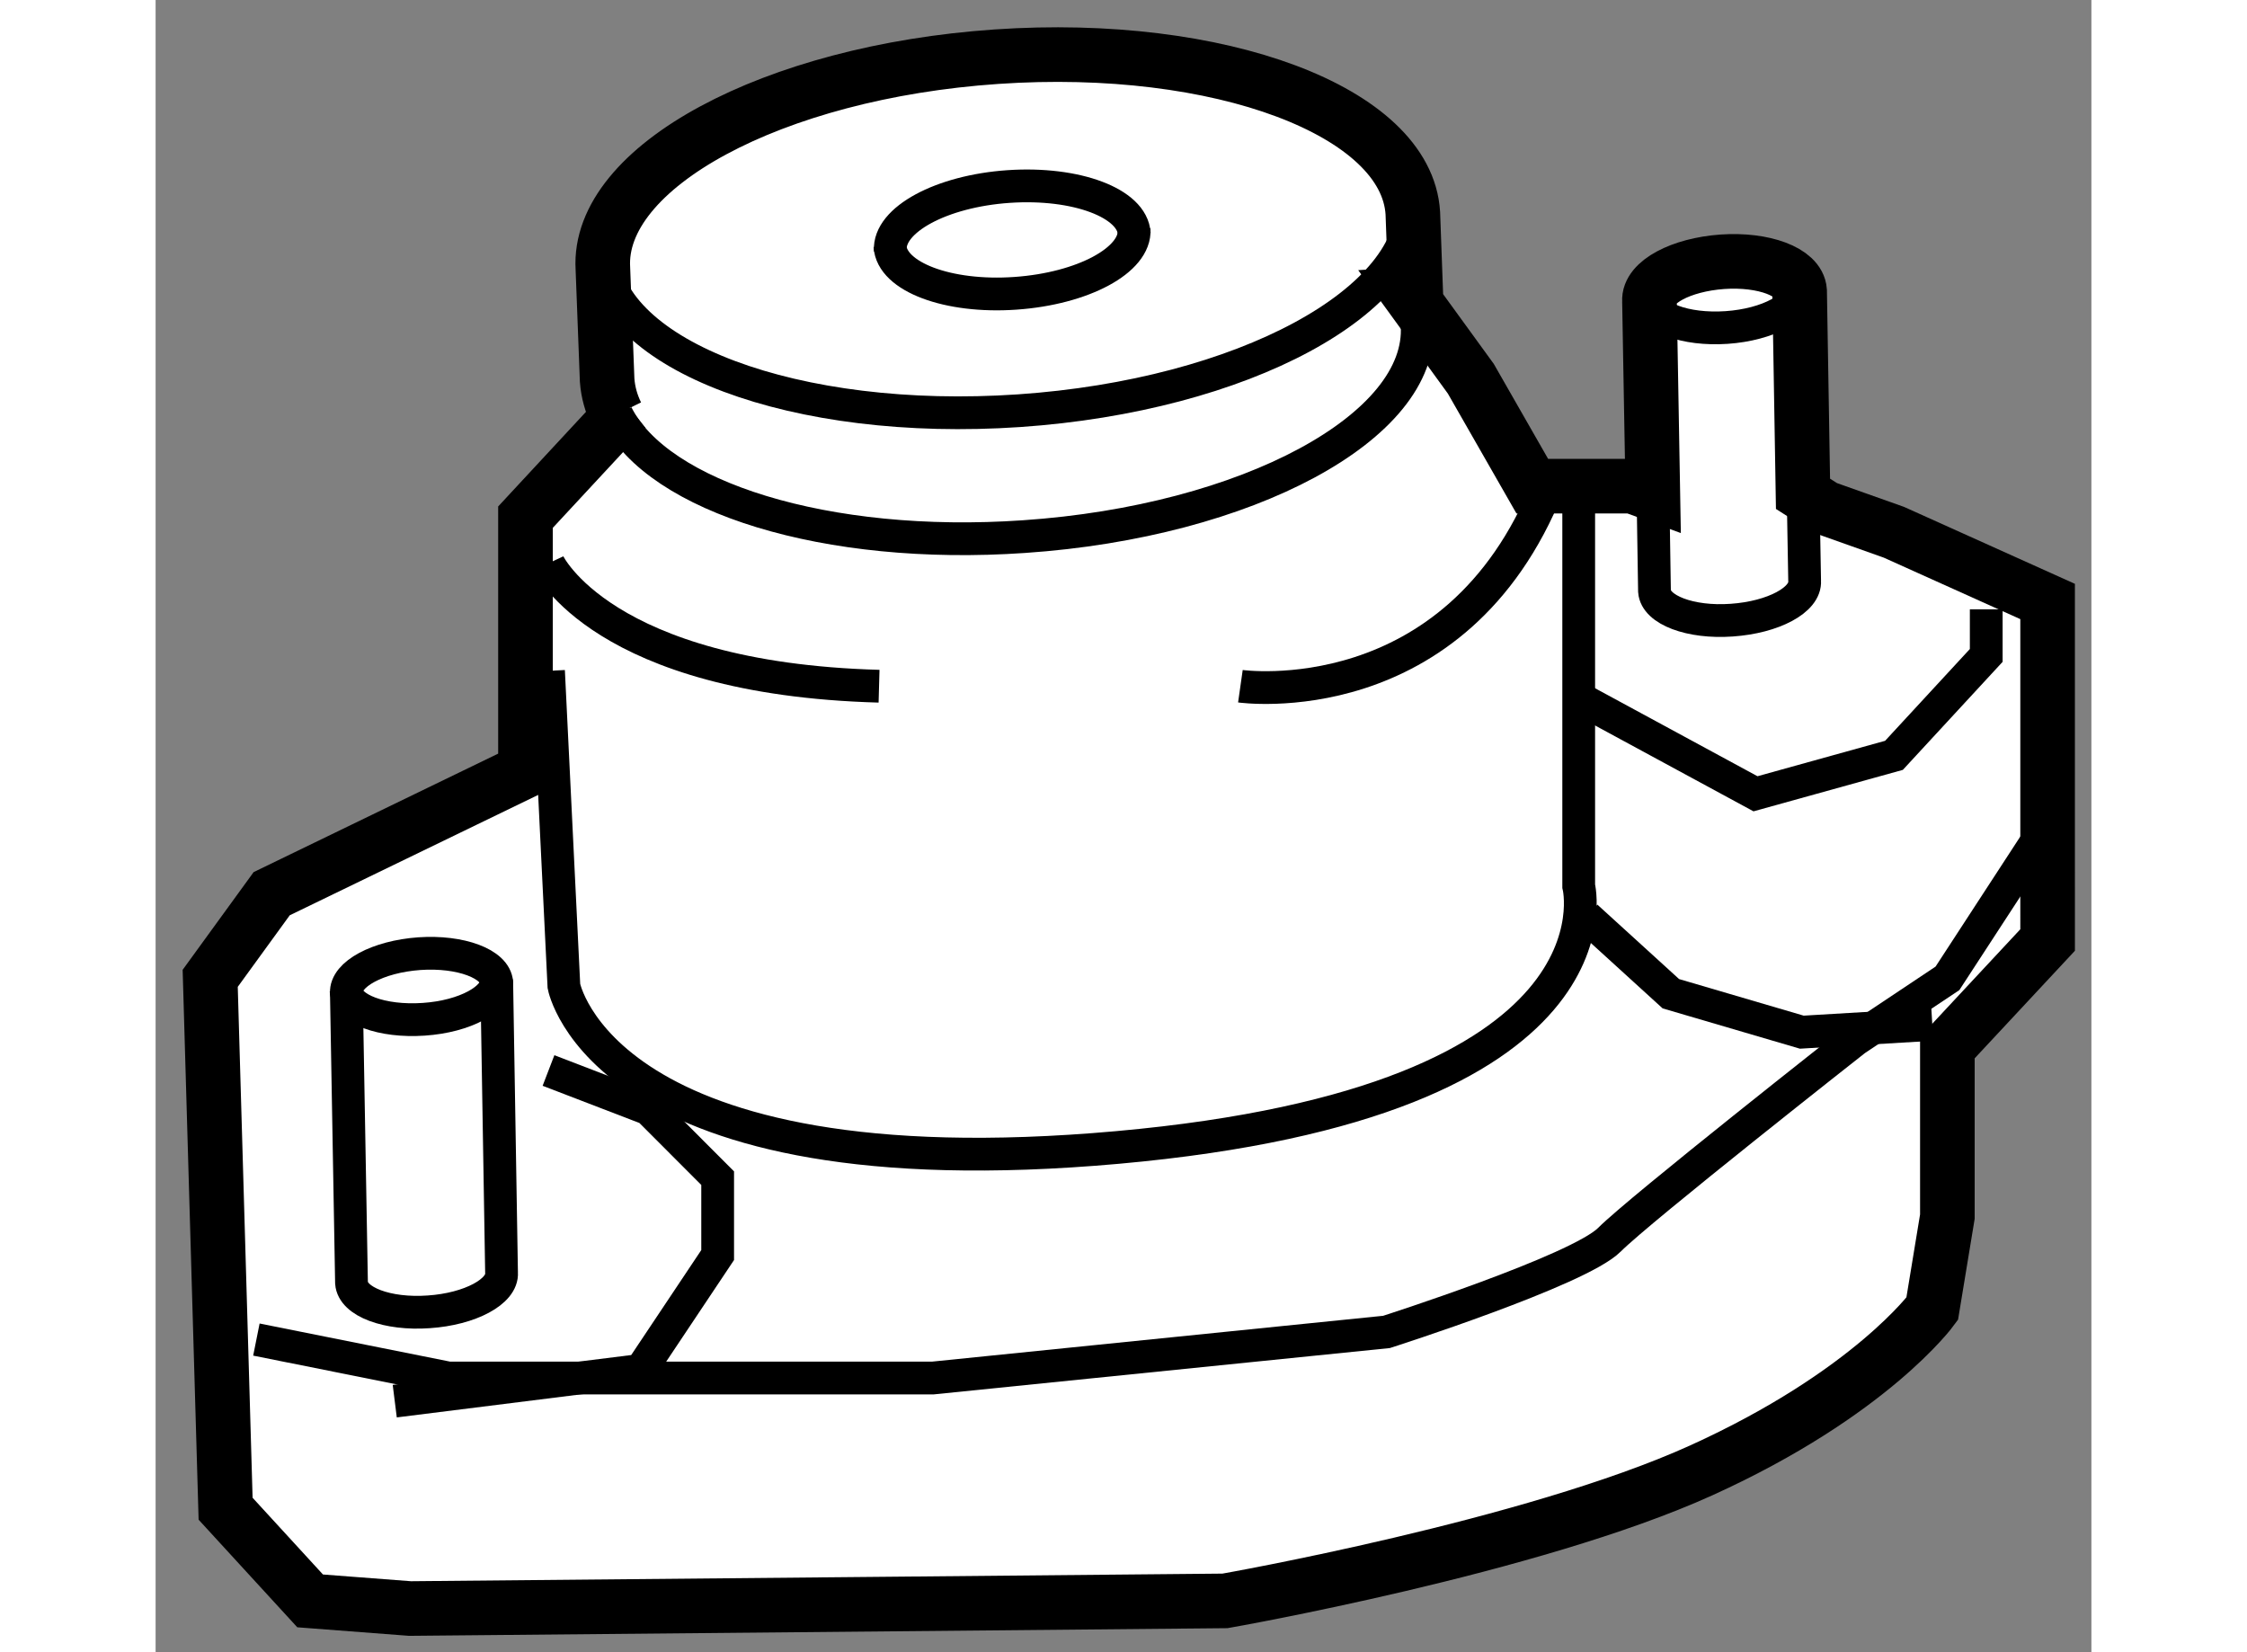 <?xml version="1.0" encoding="utf-8"?>
<!-- Generator: Adobe Illustrator 15.1.0, SVG Export Plug-In . SVG Version: 6.00 Build 0)  -->
<!DOCTYPE svg PUBLIC "-//W3C//DTD SVG 1.1//EN" "http://www.w3.org/Graphics/SVG/1.1/DTD/svg11.dtd">
<svg version="1.1" xmlns="http://www.w3.org/2000/svg" xmlns:xlink="http://www.w3.org/1999/xlink" x="0px" y="0px" width="244.8px"
	 height="180px" viewBox="120.055 37.69 17.727 15.13" enable-background="new 0 0 244.8 180" xml:space="preserve">
	
<rect x="120.055" y="37.69" width="17.727" height="15.13" fill="#808080" stroke="none"/>
	
<g><path fill="#FFFFFF" stroke="#000000" stroke-width="0.5" d="M124.358,41.439l-0.916,0.987v2.322l-2.324,1.126l-0.563,0.775
			l0.141,4.857l0.774,0.844l0.915,0.07l7.463-0.07c0,0,2.814-0.493,4.363-1.196c1.551-0.704,2.113-1.479,2.113-1.479l0.139-0.844
			v-1.548l0.918-0.985V45.24v-2.042l-1.408-0.634l-0.631-0.224l-0.201-0.128l-0.031-1.859c-0.012-0.173-0.328-0.292-0.707-0.266
			c-0.381,0.027-0.68,0.188-0.668,0.359l0.031,1.765l-0.188-0.069h-0.916l-0.563-0.984l-0.563-0.775l0.059-0.004l-0.027-0.738
			c-0.057-0.931-1.768-1.572-3.813-1.432c-2.049,0.14-3.66,1.01-3.604,1.94l0.039,1.023c0.008,0.109,0.037,0.213,0.086,0.313
			L124.358,41.439z"></path><path fill="none" stroke="#000000" stroke-width="0.3" d="M124.146,40.02c0.061,0.93,1.768,1.57,3.816,1.431
			c2.049-0.14,3.658-1.01,3.6-1.941"></path><path fill="none" stroke="#000000" stroke-width="0.3" d="M124.278,41.486c0.377,0.756,1.918,1.243,3.729,1.118
			c2.047-0.139,3.66-1.009,3.6-1.939l-0.01-0.286"></path><path fill="none" stroke="#000000" stroke-width="0.3" d="M121.799,46.759c0.012,0.173,0.328,0.291,0.711,0.265
			c0.379-0.025,0.676-0.188,0.667-0.359"></path><path fill="none" stroke="#000000" stroke-width="0.3" d="M123.179,46.689c-0.012-0.173-0.331-0.292-0.709-0.266
			c-0.379,0.027-0.678,0.188-0.668,0.359l0.047,2.656c0.012,0.173,0.328,0.292,0.707,0.265c0.379-0.025,0.68-0.187,0.667-0.358
			L123.179,46.689z"></path><path fill="none" stroke="#000000" stroke-width="0.3" d="M133.733,40.424c0.012,0.172,0.328,0.291,0.709,0.265
			c0.379-0.026,0.676-0.188,0.666-0.36"></path><path fill="none" stroke="#000000" stroke-width="0.3" d="M133.767,42.212l0.014,0.892c0.012,0.171,0.328,0.292,0.707,0.265
			c0.381-0.026,0.68-0.186,0.668-0.359l-0.014-0.796"></path><path fill="none" stroke="#000000" stroke-width="0.3" d="M126.78,39.944c0.016,0.281,0.531,0.475,1.148,0.432
			c0.619-0.043,1.105-0.304,1.088-0.585"></path><path fill="none" stroke="#000000" stroke-width="0.3" d="M129.017,39.83c-0.016-0.28-0.531-0.474-1.15-0.432
			c-0.617,0.042-1.102,0.305-1.084,0.585"></path><path fill="none" stroke="#000000" stroke-width="0.3" d="M123.653,43.833l0.141,2.887c0,0,0.352,1.9,5.068,1.478
			c4.717-0.422,4.225-2.394,4.225-2.394v-3.661"></path><path fill="none" stroke="#000000" stroke-width="0.3" d="M123.653,42.848c0,0,0.494,1.056,3.027,1.126"></path><path fill="none" stroke="#000000" stroke-width="0.3" d="M129.989,43.974c0,0,1.971,0.281,2.816-1.831"></path><path fill="none" stroke="#000000" stroke-width="0.3" d="M120.978,49.957l1.759,0.352h4.436l4.154-0.422
			c0,0,1.76-0.563,2.041-0.844c0.281-0.282,2.252-1.831,2.252-1.831l0.844-0.563l0.918-1.409"></path><polyline fill="none" stroke="#000000" stroke-width="0.3" points="133.017,44.044 134.706,44.959 135.974,44.607 136.819,43.692 
			136.819,43.27 		"></polyline><polyline fill="none" stroke="#000000" stroke-width="0.3" points="133.157,46.085 133.931,46.79 135.13,47.142 136.325,47.071 		
			"></polyline><polyline fill="none" stroke="#000000" stroke-width="0.3" points="122.245,50.521 124.497,50.239 125.202,49.183 125.202,48.479 
			124.569,47.845 123.653,47.493 		"></polyline></g>


</svg>